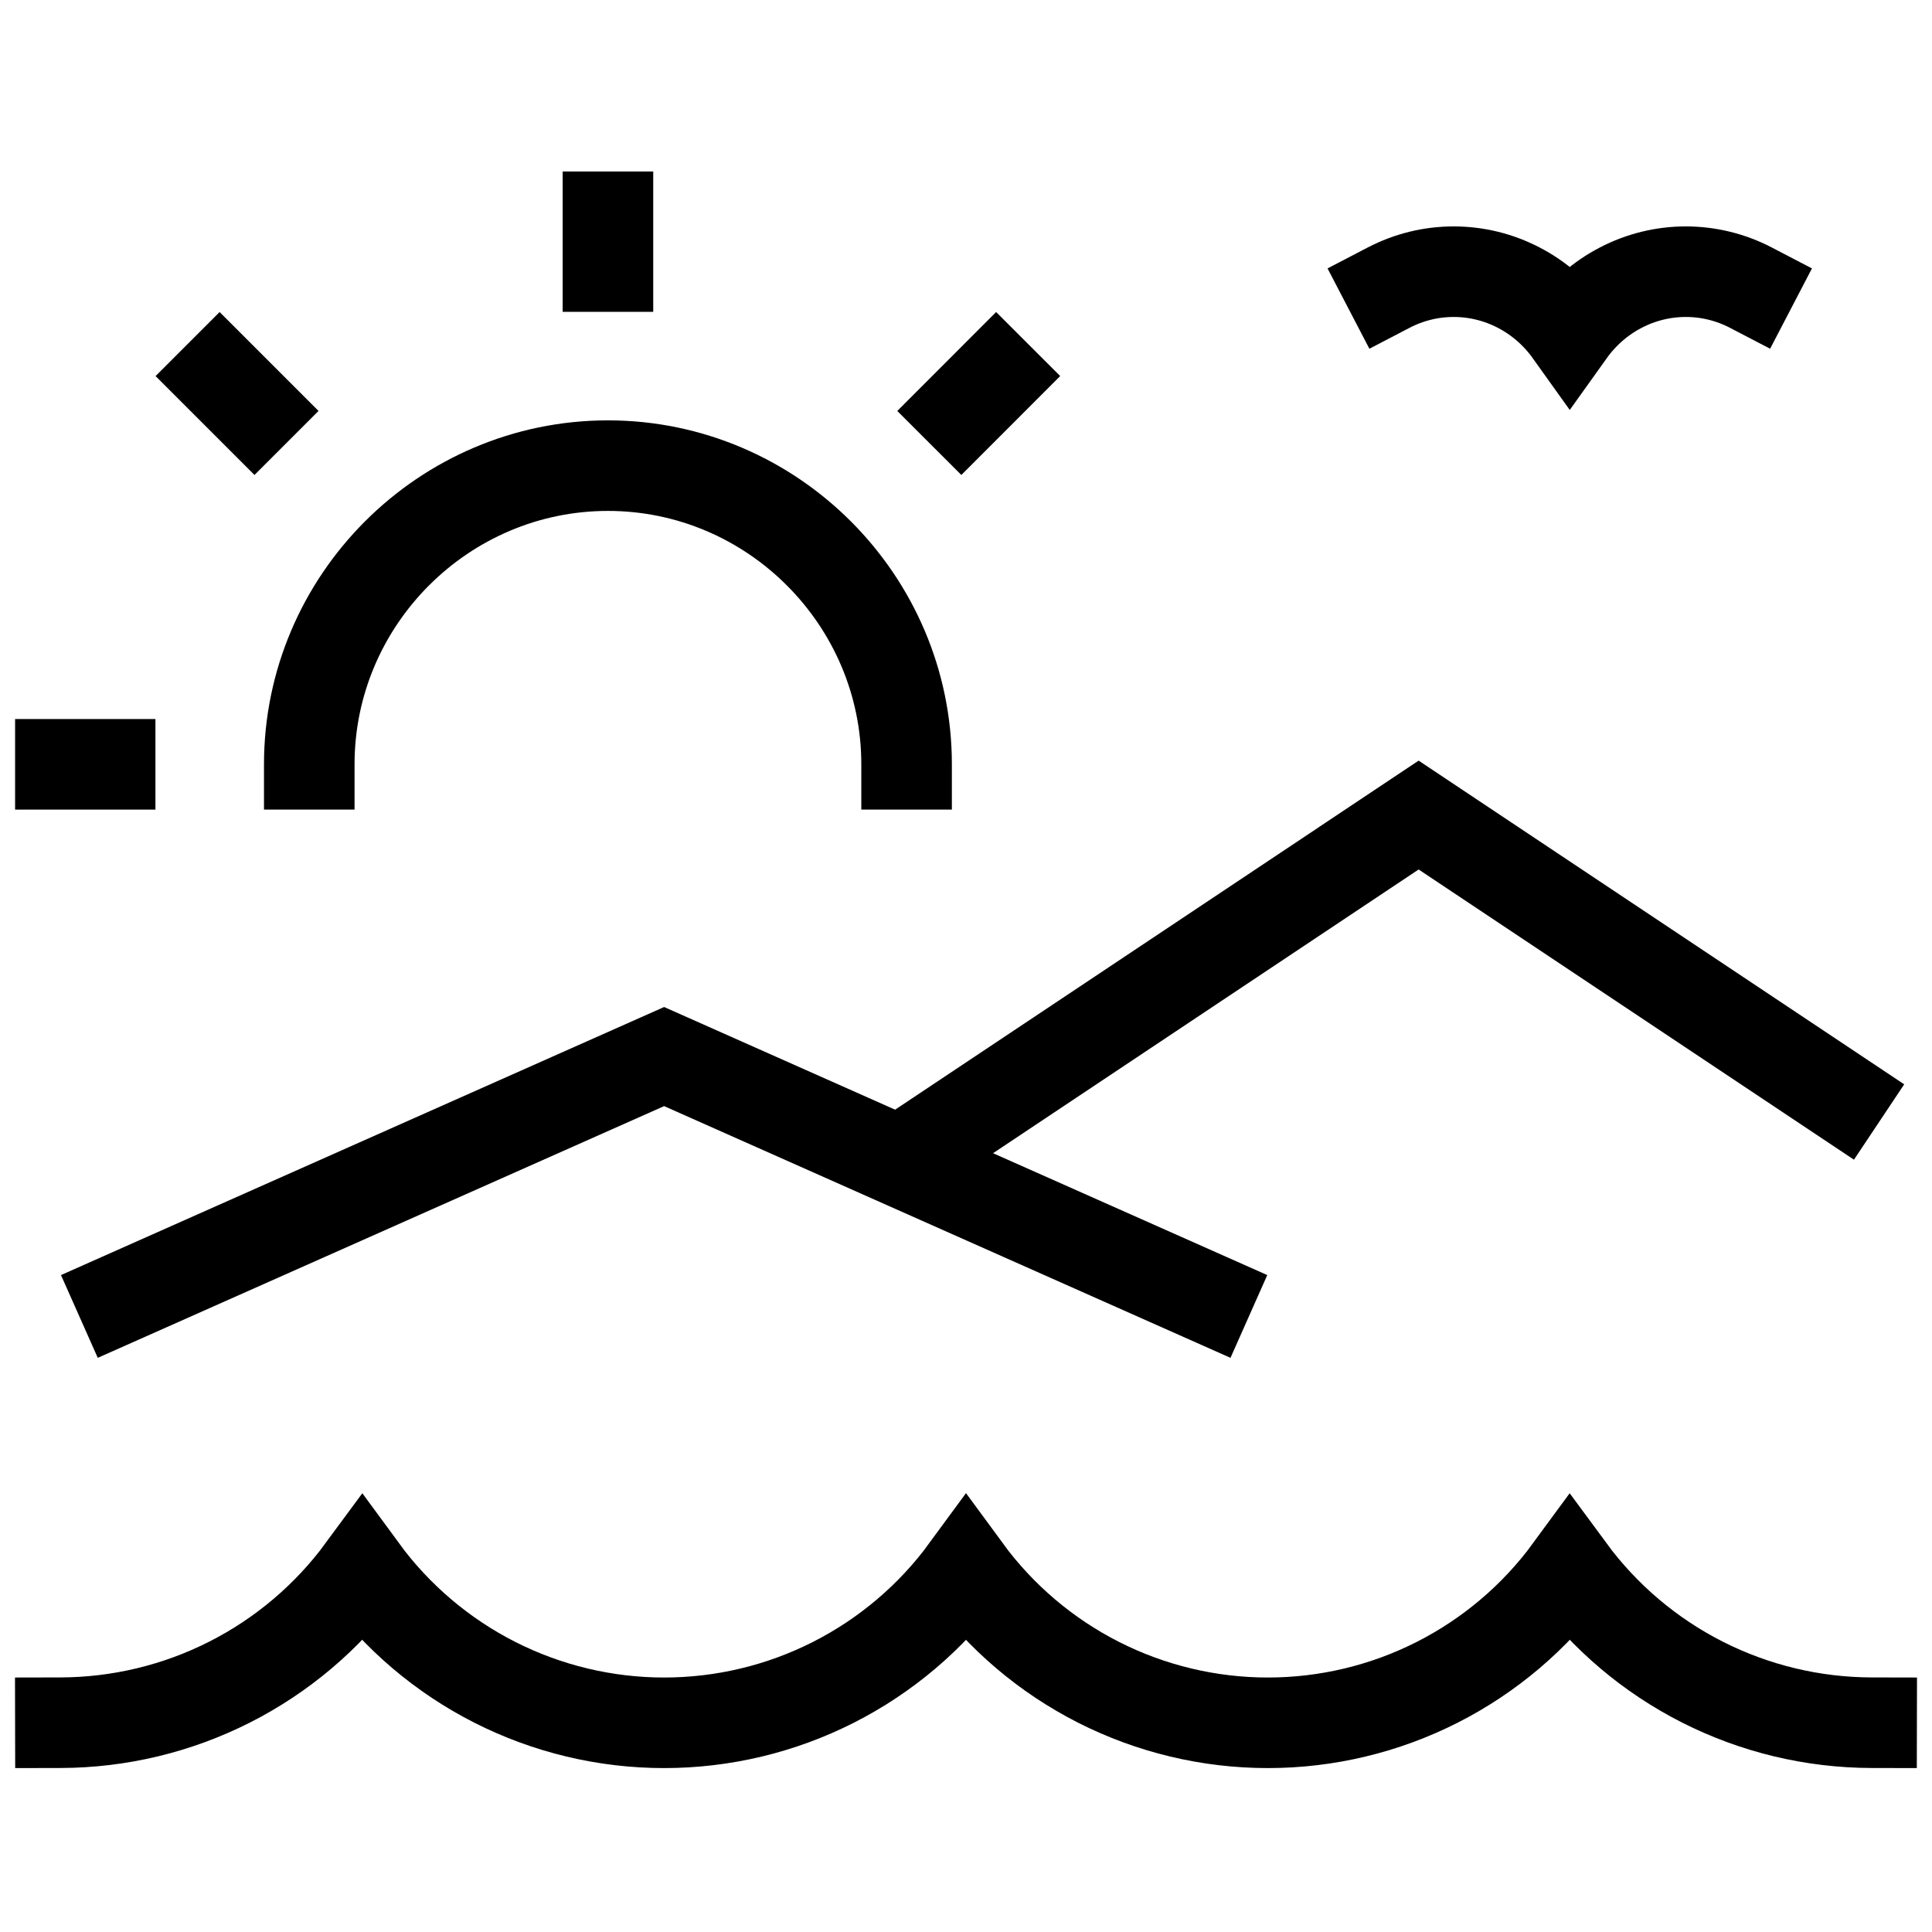 <svg width="64" height="64" viewBox="0 0 64 64" fill="none" xmlns="http://www.w3.org/2000/svg">
<path d="M4 43L22 35L40 43" stroke="black" stroke-width="3" stroke-linecap="square"/>
<path d="M30.994 37.667L46.994 27L60.999 36.336" stroke="black" stroke-width="3" stroke-linecap="square"/>
<path d="M2 57.067C3.947 57.063 5.866 56.603 7.603 55.723C9.34 54.843 10.846 53.568 12 52C13.151 53.571 14.657 54.849 16.394 55.73C18.132 56.611 20.052 57.07 22 57.07C23.948 57.07 25.868 56.611 27.606 55.73C29.343 54.849 30.849 53.571 32 52C33.151 53.571 34.657 54.849 36.394 55.73C38.132 56.611 40.052 57.07 42 57.07C43.948 57.07 45.868 56.611 47.606 55.73C49.343 54.849 50.849 53.571 52 52C53.154 53.568 54.66 54.843 56.397 55.723C58.134 56.603 60.053 57.063 62 57.067" stroke="black" stroke-width="3" stroke-linecap="square"/>
<path d="M2 25.319H3.649" stroke="black" stroke-width="3" stroke-miterlimit="10" stroke-linecap="square"/>
<path d="M7.275 12.458L8.43 13.613" stroke="black" stroke-width="3" stroke-miterlimit="10" stroke-linecap="square"/>
<path d="M20.139 7.181V8.83" stroke="black" stroke-width="3" stroke-miterlimit="10" stroke-linecap="square"/>
<path d="M32.999 12.458L31.845 13.613" stroke="black" stroke-width="3" stroke-miterlimit="10" stroke-linecap="square"/>
<path d="M10.245 25.319C10.245 19.878 14.697 15.425 20.139 15.425C25.58 15.425 30.032 19.878 30.032 25.319" stroke="black" stroke-width="3" stroke-miterlimit="10" stroke-linecap="square"/>
<path d="M46 9.529C46.668 9.181 47.406 9 48.155 9C48.904 9 49.643 9.181 50.311 9.529C50.979 9.876 51.557 10.38 52 11C52.443 10.38 53.021 9.876 53.689 9.529C54.357 9.181 55.096 9 55.845 9C56.594 9 57.332 9.181 58 9.529" stroke="black" stroke-width="3" stroke-linecap="square"/>
</svg>
